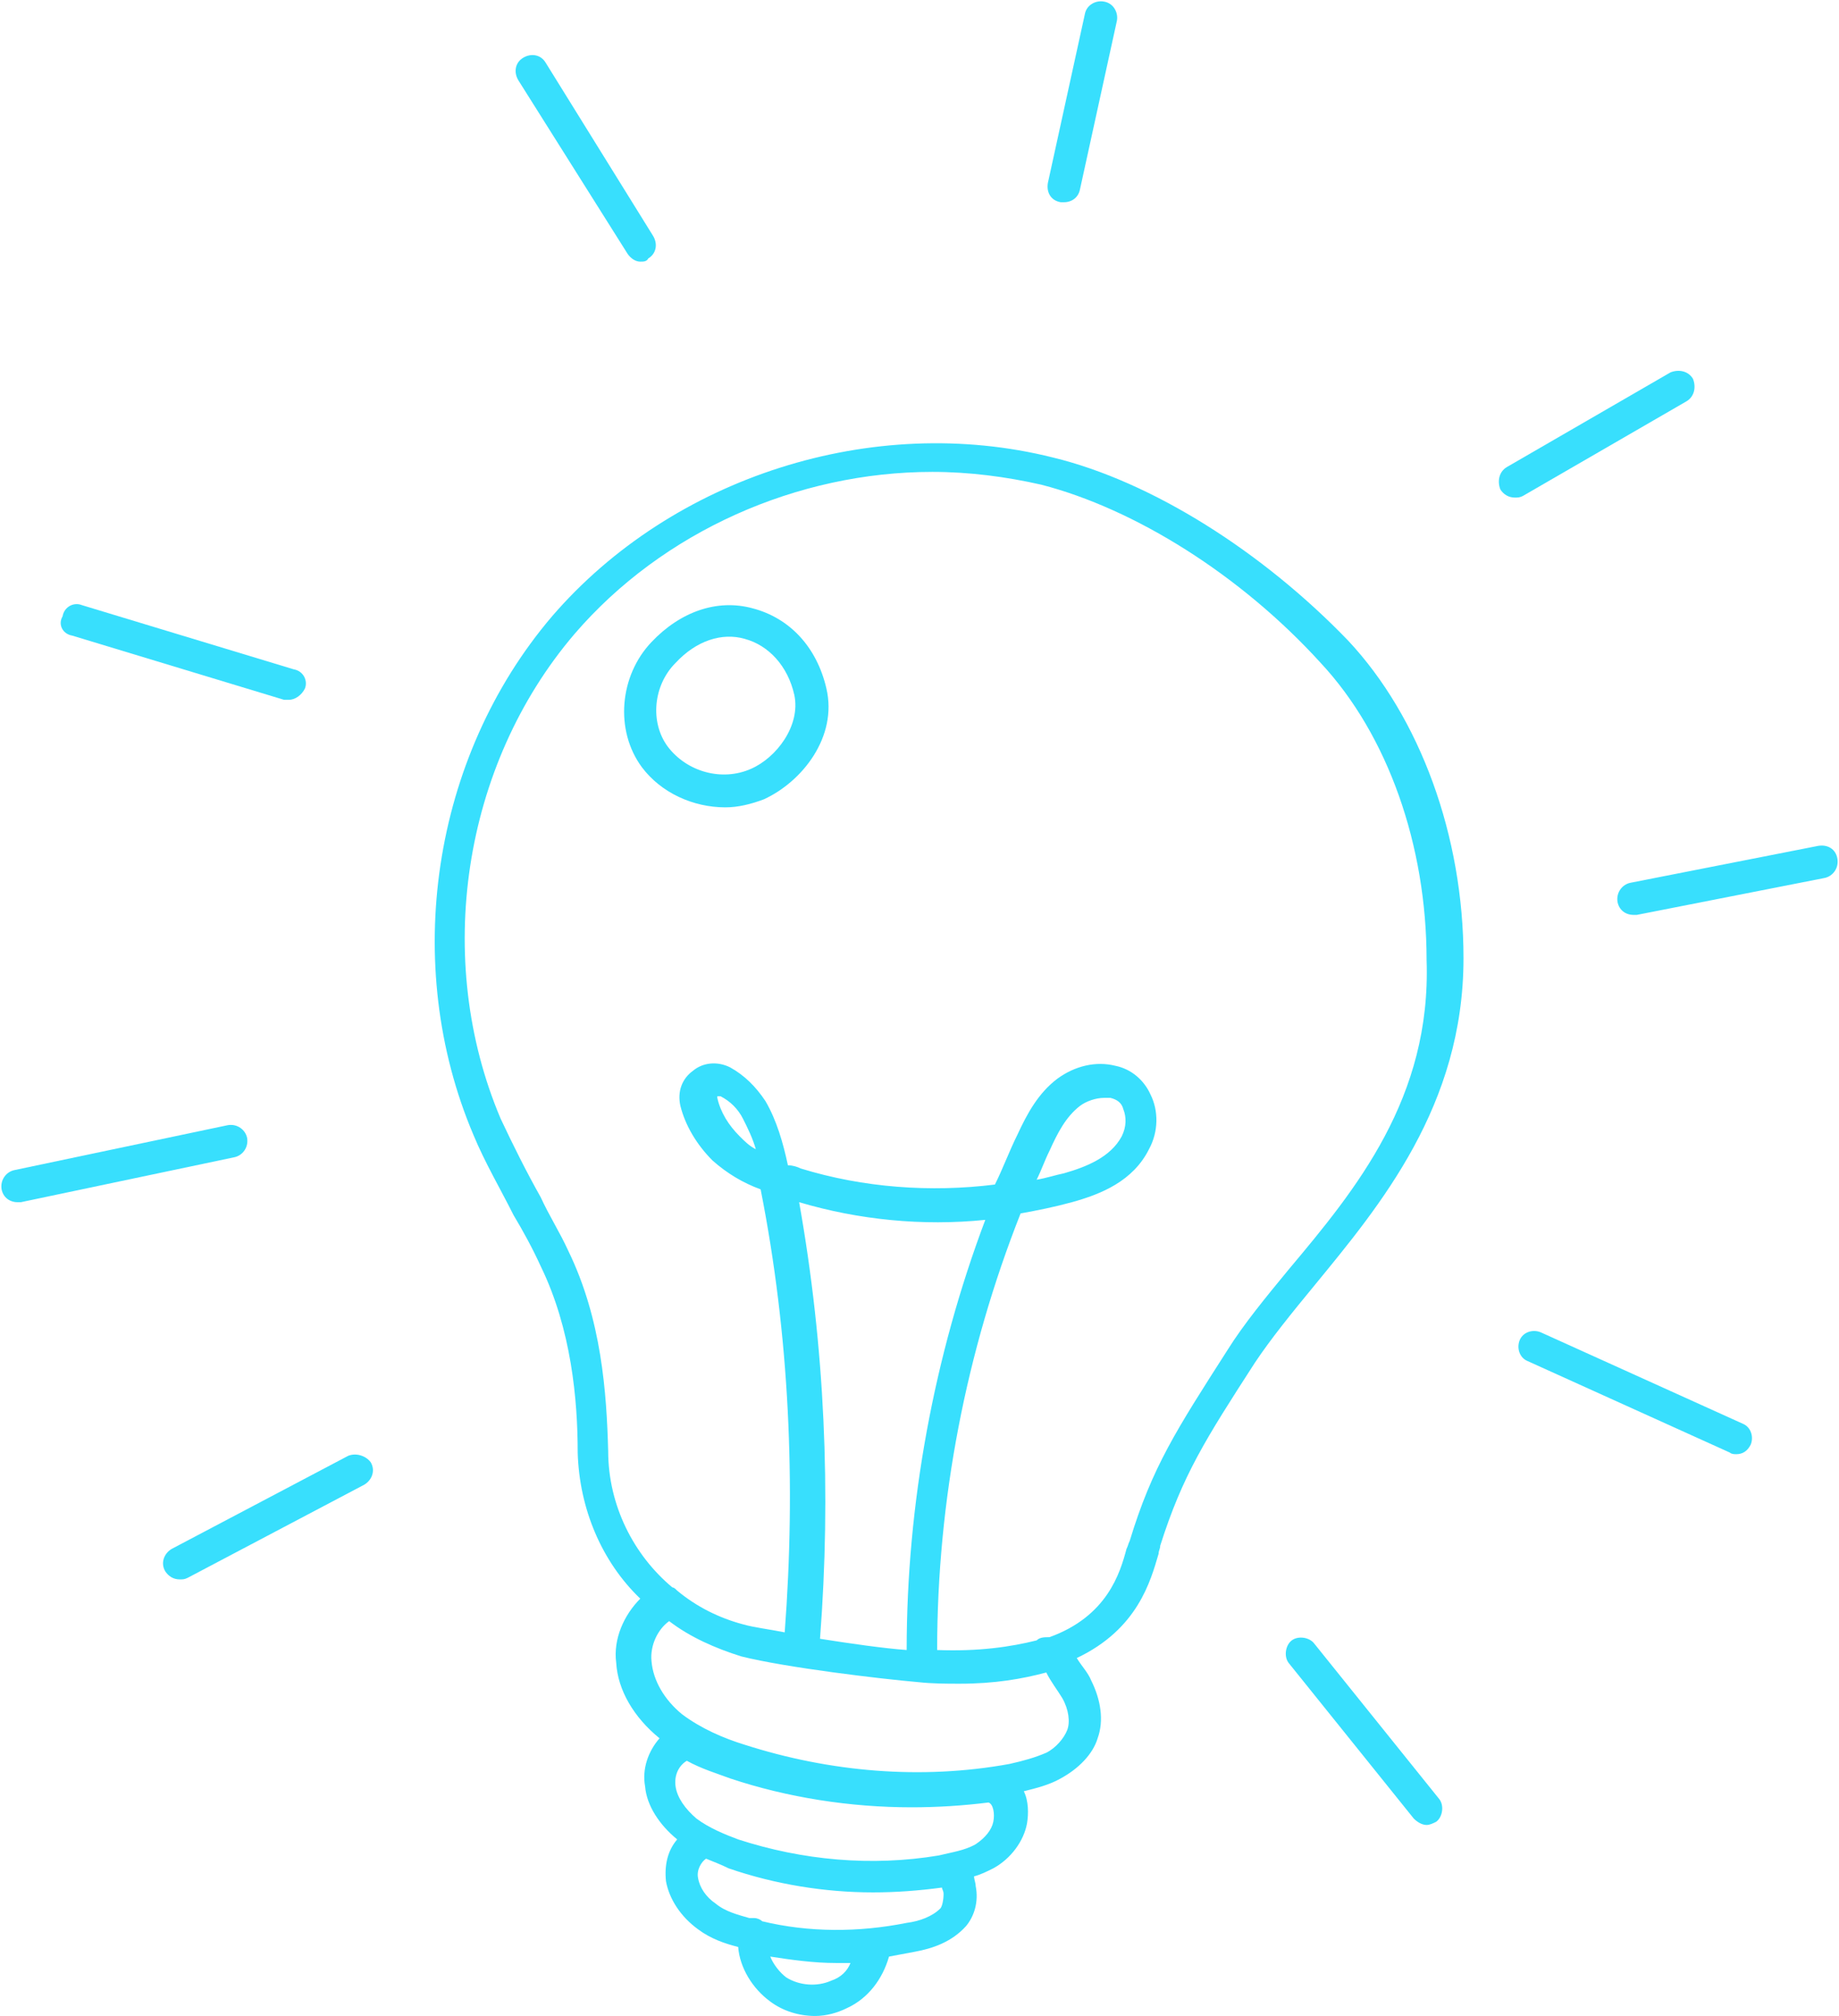 <?xml version="1.0" encoding="UTF-8" standalone="no"?><svg xmlns="http://www.w3.org/2000/svg" xmlns:xlink="http://www.w3.org/1999/xlink" fill="#38dffd" height="125.6" preserveAspectRatio="xMidYMid meet" version="1" viewBox="-0.1 -0.1 114.6 125.6" width="114.6" zoomAndPan="magnify"><g><g id="change1_1"><path d="M65.5,28.4c-11.2-2.8-23.7,1.2-31.2,9.9c-7.5,8.8-9.4,21.7-4.9,32.3c0.7,1.7,1.7,3.4,2.5,5c0.6,1,1.2,2.1,1.7,3.2 c1.9,3.9,2.3,8.3,2.3,11.6c0.1,3.5,1.5,6.8,3.9,9.1c-1,1-1.7,2.5-1.5,4c0.1,1.7,1.1,3.4,2.7,4.7c0,0,0,0,0,0 c-0.7,0.8-1.1,1.9-0.9,3c0.1,1.2,0.9,2.4,2,3.3c-0.6,0.7-0.8,1.6-0.7,2.6c0.2,1.1,0.9,2.2,2,3c0.8,0.6,1.7,0.9,2.5,1.1 c0.1,1.3,0.9,2.6,2,3.4c0.8,0.6,1.8,0.9,2.8,0.9c0.7,0,1.4-0.2,2-0.5c1.3-0.6,2.2-1.8,2.6-3.2c0.5-0.1,1.1-0.2,1.6-0.3 c1.1-0.2,2.3-0.6,3.2-1.6c0.5-0.6,0.8-1.5,0.6-2.5c0-0.2-0.1-0.4-0.1-0.6c0.4-0.1,0.8-0.3,1.2-0.5c1.1-0.6,1.9-1.7,2.1-2.8 c0.1-0.6,0.1-1.4-0.2-2c0.8-0.2,1.6-0.4,2.3-0.8c1.1-0.6,2-1.5,2.3-2.5c0.4-1.1,0.2-2.4-0.4-3.6c-0.2-0.5-0.6-0.9-0.9-1.4 c3.8-1.8,4.6-4.8,5.1-6.5c0-0.2,0.1-0.3,0.1-0.5c1.4-4.4,2.8-6.6,5.9-11.4c1-1.5,2.3-3.1,3.7-4.8c4.1-5,9.3-11.2,9.3-20.4 c0-7.6-2.7-15-7.2-19.8C78.6,34.3,71.7,29.9,65.5,28.4z M51.7,123.3c-0.9,0.4-2,0.3-2.8-0.2c-0.4-0.3-0.8-0.8-1-1.3 c1.3,0.2,2.7,0.4,4.1,0.4c0.3,0,0.6,0,0.9,0C52.7,122.7,52.3,123.1,51.7,123.3z M58.5,118.8c-0.5,0.5-1.3,0.8-2.1,0.9 c-3,0.6-6.1,0.6-9-0.1c-0.1-0.1-0.3-0.2-0.5-0.2c-0.1,0-0.2,0-0.3,0c-0.7-0.2-1.5-0.4-2.1-0.9c-0.6-0.4-1-1-1.1-1.6 c-0.1-0.5,0.2-1,0.5-1.2c0.5,0.2,1,0.4,1.4,0.6c2.9,1,6,1.5,9,1.5c1.4,0,2.8-0.1,4.3-0.3c0,0.1,0.1,0.2,0.1,0.4 C58.7,118.3,58.6,118.7,58.5,118.8z M61.8,113.4c-0.1,0.5-0.5,1-1.1,1.4c-0.7,0.4-1.5,0.5-2.3,0.7c-4.2,0.7-8.5,0.3-12.5-1 c-0.8-0.3-1.8-0.7-2.6-1.3c-0.7-0.6-1.2-1.3-1.3-2c-0.1-0.7,0.2-1.3,0.7-1.6c0.9,0.5,1.9,0.8,2.7,1.1c3.6,1.2,7.5,1.8,11.3,1.8 c1.6,0,3.2-0.1,4.8-0.3C61.8,112.3,61.9,112.9,61.8,113.4z M66.1,105.7c0.4,0.7,0.5,1.5,0.3,2c-0.2,0.5-0.7,1.1-1.3,1.4 c-0.7,0.3-1.4,0.5-2.3,0.7c-5.5,1-11.2,0.5-16.5-1.2c-1.3-0.4-2.7-1-3.9-1.9c-1.1-0.9-1.8-2.1-1.9-3.3c-0.1-1,0.4-2,1.1-2.5 c1.3,1,2.9,1.7,4.5,2.2c2.8,0.7,8.7,1.4,11,1.6c0.9,0.1,1.8,0.1,2.6,0.1c2.2,0,3.9-0.3,5.4-0.7C65.4,104.7,65.8,105.2,66.1,105.7z M49.7,74.8c3.7,1.1,7.7,1.5,11.6,1.1c-3.2,8.5-4.9,17.7-4.9,26.8c-1.4-0.1-3.5-0.4-5.4-0.7C51.7,92.9,51.3,83.8,49.7,74.8z M80.2,79c-1.4,1.7-2.8,3.4-3.8,5c-3.2,5-4.7,7.3-6.1,11.9c-0.1,0.2-0.1,0.3-0.2,0.5c-0.4,1.5-1.2,4.2-4.8,5.5 c-0.3,0-0.6,0-0.8,0.2c0,0,0,0,0,0c-1.6,0.4-3.6,0.7-6.2,0.6c0-9.3,1.8-18.6,5.2-27.2c1.1-0.2,2.1-0.4,3.2-0.7 c1.8-0.5,3.8-1.3,4.8-3.3c0.6-1.1,0.6-2.4,0.1-3.4c-0.4-0.9-1.2-1.6-2.2-1.8c-1.2-0.3-2.5,0-3.6,0.8c-1.2,0.9-1.9,2.2-2.5,3.5 c-0.5,1-0.9,2.1-1.4,3.1c-4,0.5-8.2,0.2-12.1-1c-0.2-0.1-0.5-0.2-0.8-0.2c-0.3-1.4-0.7-2.8-1.4-4c-0.6-0.9-1.3-1.6-2.2-2.1 c-0.8-0.4-1.7-0.3-2.3,0.2c-0.7,0.5-1,1.3-0.8,2.2c0.3,1.2,1,2.4,2,3.4c0.9,0.8,1.9,1.4,3,1.8c1.8,9.1,2.2,18.4,1.5,27.6 c-1-0.2-1.9-0.3-2.6-0.5c-1.5-0.4-2.9-1.1-4.1-2.1c-0.1-0.1-0.2-0.2-0.3-0.2c-2.4-2-4-5.1-4-8.5c-0.1-3.6-0.4-8.2-2.5-12.5 c-0.5-1.1-1.2-2.2-1.7-3.3c-0.9-1.6-1.7-3.2-2.5-4.9c-4.2-9.9-2.4-22,4.6-30.2c5.5-6.4,13.9-10.1,22.3-10.1c2.3,0,4.6,0.3,6.8,0.8 c5.8,1.5,12.4,5.6,17.4,11.1c4.2,4.5,6.6,11.4,6.6,18.5C89.1,68.3,84.4,74,80.2,79z M64.5,73.4c0.3-0.6,0.5-1.2,0.8-1.8 c0.5-1.1,1-2.1,1.9-2.8c0.4-0.3,1-0.5,1.5-0.5c0.1,0,0.3,0,0.4,0c0.4,0.1,0.7,0.3,0.8,0.7c0.2,0.5,0.2,1.1-0.1,1.7 c-0.7,1.3-2.2,1.9-3.6,2.3C65.7,73.1,65.1,73.3,64.5,73.4z M47,71.5c-0.4-0.2-0.7-0.5-1-0.8c-0.7-0.7-1.2-1.5-1.4-2.4 c0,0,0-0.1,0-0.1c0,0,0.1,0,0.1,0c0,0,0.1,0,0.1,0c0.6,0.3,1.1,0.8,1.4,1.4C46.5,70.2,46.8,70.8,47,71.5z"/><path d="M46.8,37.8c-2.2-0.6-4.5,0.2-6.3,2.1c-2,2.1-2.3,5.5-0.6,7.8c1.2,1.6,3.2,2.5,5.2,2.5c0.8,0,1.6-0.2,2.4-0.5 c2.4-1.1,4.6-3.9,3.9-6.9C50.8,40.2,49.1,38.4,46.8,37.8z M46.7,47.8c-1.8,0.8-4,0.2-5.2-1.4c-1.1-1.5-0.9-3.8,0.5-5.2 c1.3-1.4,2.9-1.9,4.3-1.5c1.5,0.4,2.7,1.7,3.1,3.5C49.8,45.1,48.3,47.1,46.7,47.8z"/><path d="M66,12.5c0.1,0,0.1,0,0.2,0c0.5,0,0.9-0.3,1-0.8l2.3-10.5c0.1-0.5-0.2-1.1-0.8-1.2c-0.5-0.1-1.1,0.2-1.2,0.8l-2.3,10.5 C65.1,11.9,65.4,12.4,66,12.5z"/><path d="M39,15.7c0.2,0.3,0.5,0.5,0.8,0.5c0.2,0,0.4,0,0.5-0.2c0.5-0.3,0.6-0.9,0.3-1.4L33.9,3.8c-0.3-0.5-0.9-0.6-1.4-0.3 c-0.5,0.3-0.6,0.9-0.3,1.4L39,15.7z"/><path d="M4.4,39.5l13.2,4c0.1,0,0.2,0,0.3,0c0.4,0,0.8-0.3,1-0.7c0.2-0.5-0.1-1.1-0.7-1.2l-13.2-4c-0.5-0.2-1.1,0.1-1.2,0.7 C3.5,38.8,3.8,39.4,4.4,39.5z"/><path d="M15.3,70.8c-0.1-0.5-0.6-0.9-1.2-0.8L0.8,72.8c-0.5,0.1-0.9,0.6-0.8,1.2c0.1,0.5,0.5,0.8,1,0.8c0.1,0,0.1,0,0.2,0L14.5,72 C15,71.9,15.4,71.4,15.3,70.8z"/><path d="M21.6,90.6l-11,5.8c-0.5,0.3-0.7,0.9-0.4,1.4c0.2,0.3,0.5,0.5,0.9,0.5c0.2,0,0.3,0,0.5-0.1l11-5.8 c0.5-0.3,0.7-0.9,0.4-1.4C22.7,90.6,22.1,90.4,21.6,90.6z"/><path d="M81.8,102.3c-0.3-0.4-1-0.5-1.4-0.2c-0.4,0.3-0.5,1-0.2,1.4l7.8,9.7c0.2,0.2,0.5,0.4,0.8,0.4c0.2,0,0.4-0.1,0.6-0.2 c0.4-0.3,0.5-1,0.2-1.4L81.8,102.3z"/><path d="M108.5,88.6l-12.6-5.7c-0.5-0.2-1.1,0-1.3,0.5c-0.2,0.5,0,1.1,0.5,1.3l12.6,5.7c0.1,0.1,0.3,0.1,0.4,0.1 c0.4,0,0.7-0.2,0.9-0.6C109.2,89.4,109,88.8,108.5,88.6z"/><path d="M113.2,52.6l-11.7,2.3c-0.5,0.1-0.9,0.6-0.8,1.2c0.1,0.5,0.5,0.8,1,0.8c0.1,0,0.1,0,0.2,0l11.7-2.3 c0.5-0.1,0.9-0.6,0.8-1.2C114.3,52.8,113.8,52.5,113.2,52.6z"/><path d="M105,24.9c0.5-0.3,0.6-0.9,0.4-1.4c-0.3-0.5-0.9-0.6-1.4-0.4L93.8,29c-0.5,0.3-0.6,0.9-0.4,1.4c0.2,0.3,0.5,0.5,0.9,0.5 c0.2,0,0.3,0,0.5-0.1L105,24.9z"/></g></g></svg>